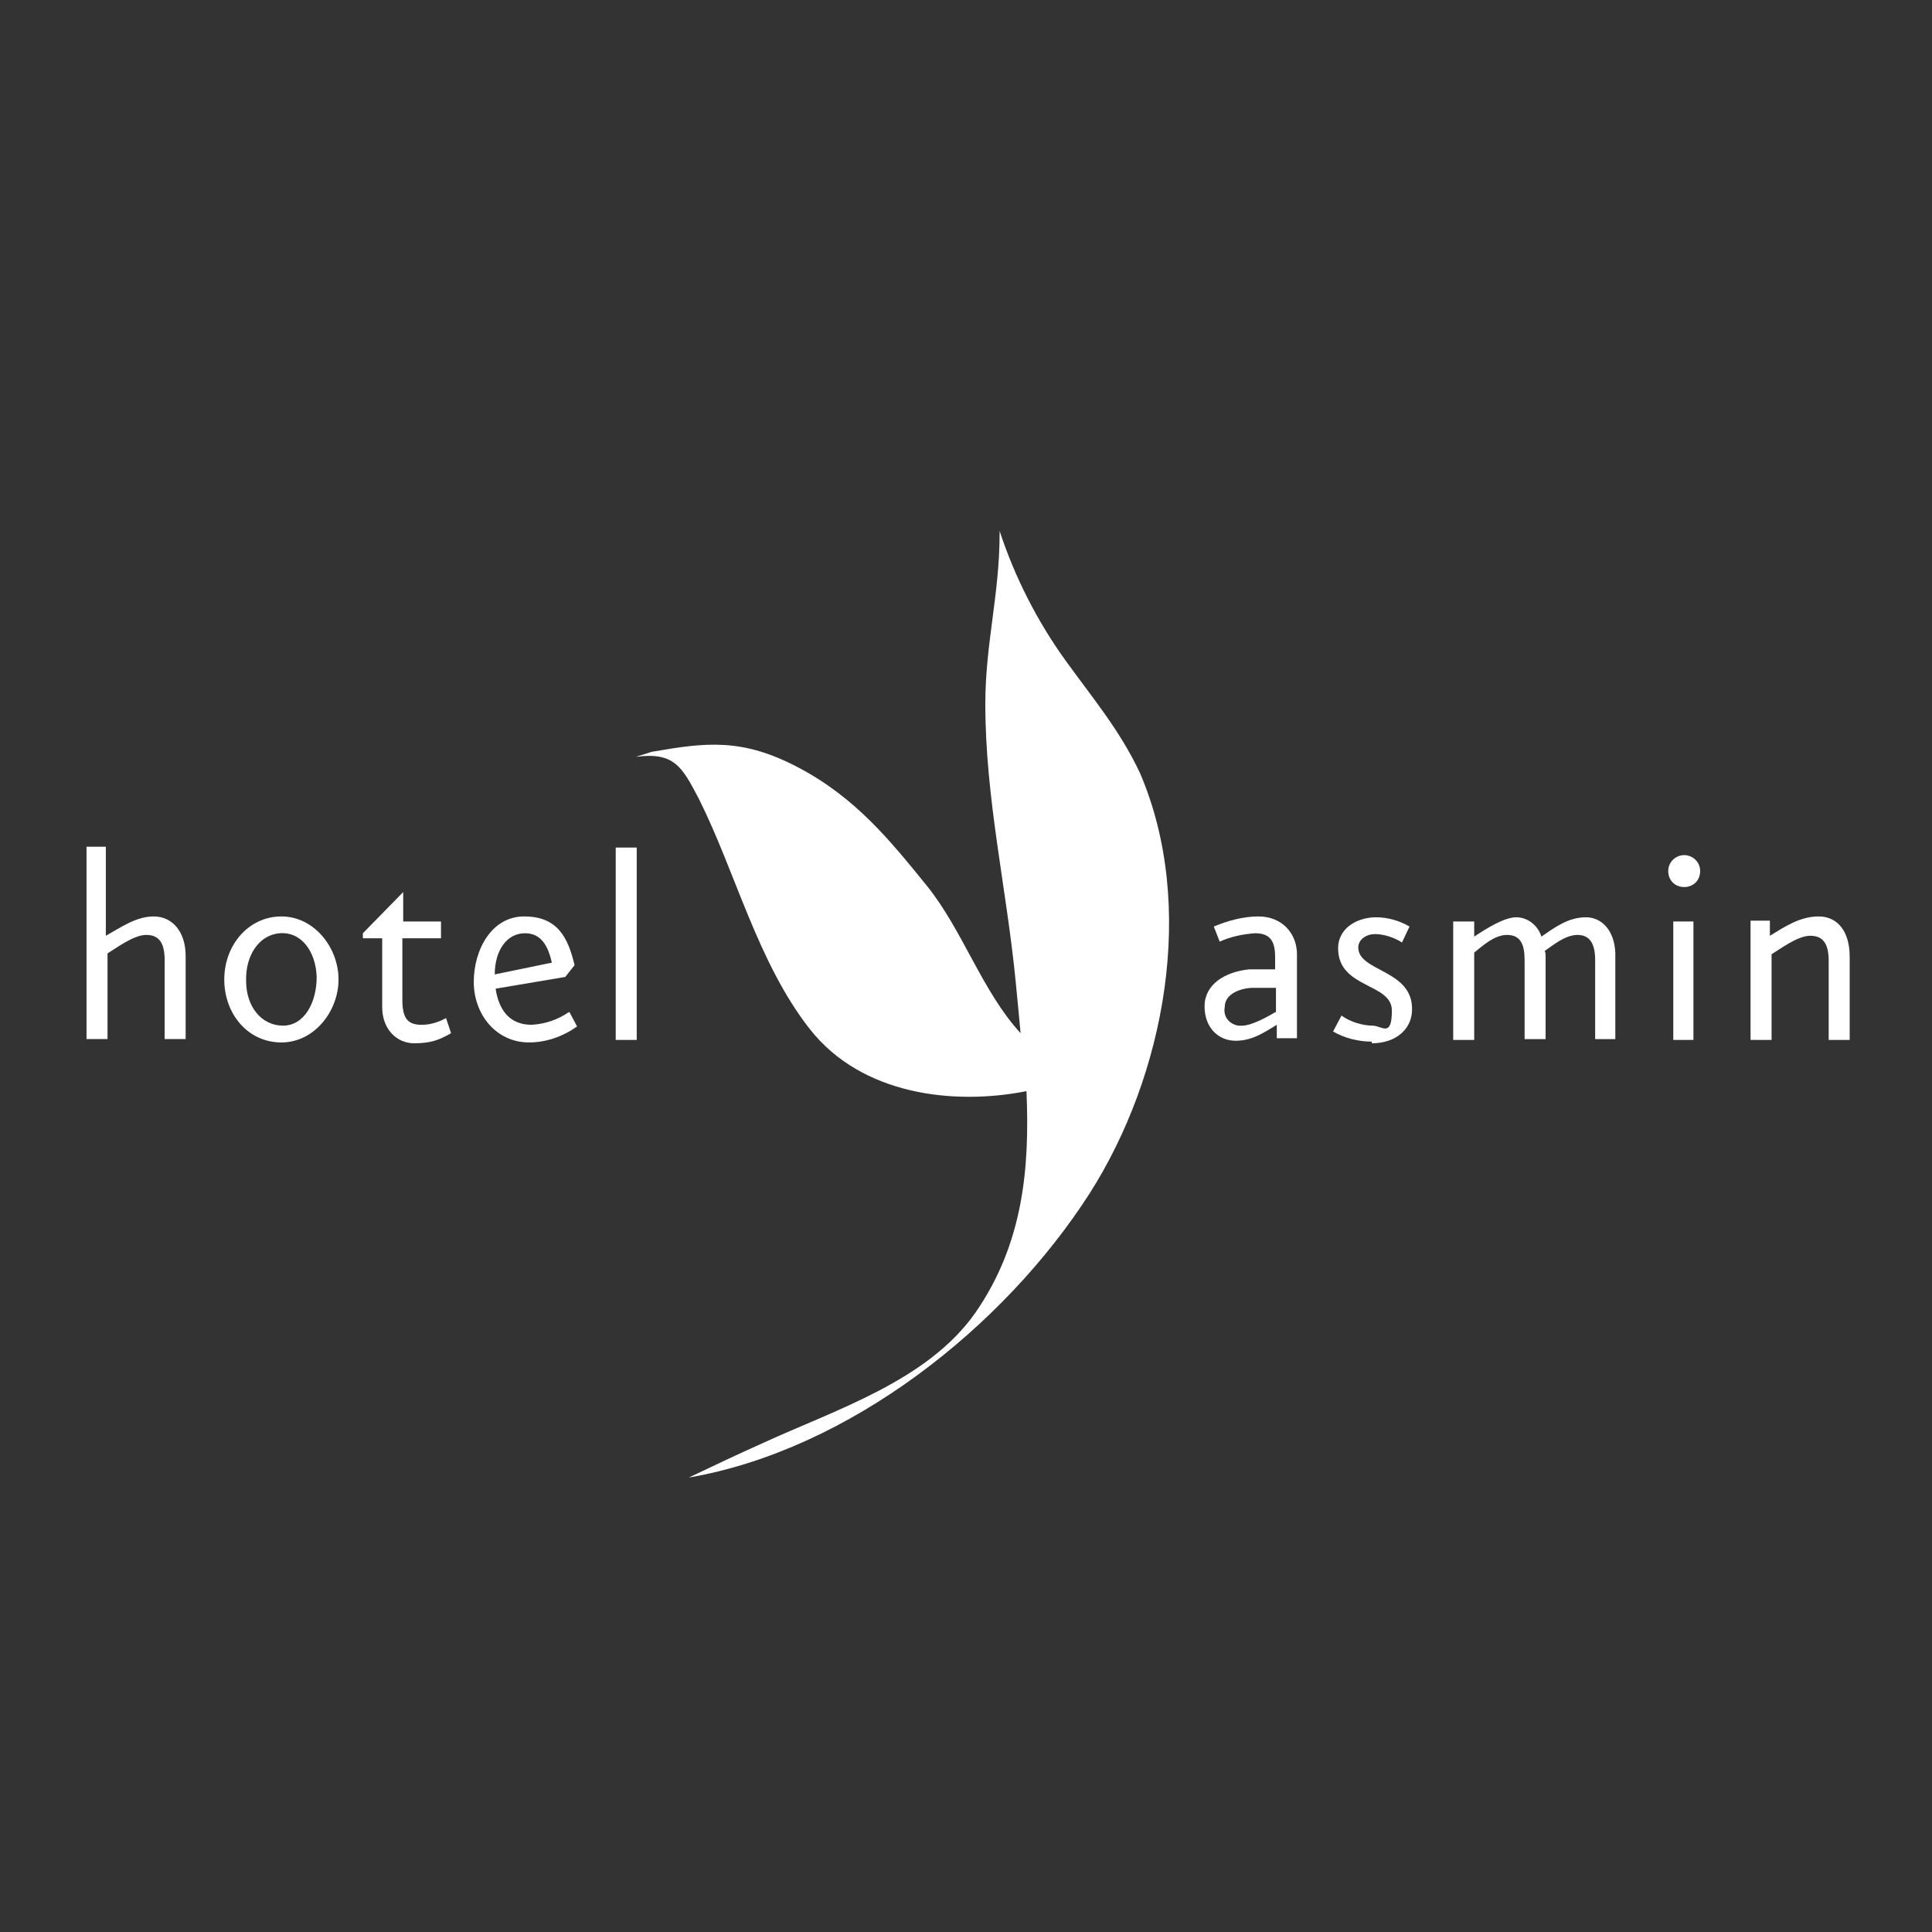 <?xml version="1.0" encoding="UTF-8"?>
<svg id="Vrstva_1" xmlns="http://www.w3.org/2000/svg" version="1.1" viewBox="0 0 230 230">
  <rect x="0" y="0" width="230" height="230" fill="#333333" stroke="none"/>
  <!-- Generator: Adobe Illustrator 29.1.0, SVG Export Plug-In . SVG Version: 2.1.0 Build 142)  -->
  <defs>
    <style>
      .st0 {
        fill: #fff;
      }
    </style>
  </defs>
  <path class="st0" d="M126.9,78.7c-3.4-4.7-6.1-10-7.9-15.5v.3c0,7.3-1.7,13.1-1.7,20.3,0,11.2,2.5,21.8,3.6,32.9.2,2.1.4,4.1.6,6.3-4.6-5-6.9-12.3-11.2-17.6-4.3-5.3-8.4-10.4-15.2-14-6.8-3.6-11.1-3-17.5-1.9l-1.9.6c4.6-.6,5.5,1.2,7.5,5,4.4,8.8,7,19.5,13.2,27.4,6.2,7.9,17.2,9.1,25.8,7.4.4,9.2-.4,18.2-6.1,26.4-5.7,8.1-16.6,11.5-25.3,15.5-3.1,1.4-4.4,2-8.8,4.1,19.1-3.3,37.5-17.9,47.7-33.8,9-14.1,12.8-34.3,6-50.1-2.4-5.1-5.7-9-8.8-13.3Z"/>
  <path class="st0" d="M18.3,109.1c-2.1,0-3.9,1.3-5.7,2.3v-10.6h-2.3v22.9h2.5v-10.2c1-.6,3.1-2.2,4.6-2.2s2.2.9,2.2,3v9.4h2.5v-9.9c0-2.9-1.6-4.7-3.8-4.7h0Z"/>
  <path class="st0" d="M33.5,109.1c-3.9,0-6.8,3.4-6.8,7.5s2.8,7.5,6.8,7.5h0c3.9,0,6.8-3.7,6.8-7.5s-2.9-7.5-6.8-7.5ZM33.7,122.1c-2.6,0-4.4-2.3-4.4-5.3-.1-3,1.5-5.5,4-5.7h0c2.6-.2,4.3,2.2,4.4,5.2,0,3.1-1.5,5.8-4,5.8Z"/>
  <path class="st0" d="M49.4,124.1h0Z"/>
  <path class="st0" d="M53.1,121.2c-.9.5-1.9.8-2.9.8-1.7,0-2.3-.8-2.3-3v-7.3h4.6v-2h-4.5v-3.5l-4.8,4.9v.6h2.3v8.2c0,2.7,1.8,4.3,3.8,4.3s3-.4,4.4-1.2l-.6-1.8Z"/>
  <path class="st0" d="M67.7,120.5c-1.3.9-2.8,1.4-4.4,1.5-2.6,0-3.9-1.7-4.3-4.3l8.3-1.4,1.1-1.4c-.8-3.4-2.1-5.8-6-5.8s-6,4-6,7.8,2.6,7.2,6.6,7.2h0c2,0,4-.7,5.7-1.9l-.9-1.7h0ZM62.5,111.1c2.1,0,2.8,1.8,3.2,3.5l-6.8,1.4c0-2.8,1.4-4.9,3.6-4.9Z"/>
  <rect class="st0" x="73.3" y="100.9" width="2.5" height="22.9"/>
  <path class="st0" d="M149.8,109.1c-1.8,0-3.6.5-5.3,1.2l.7,1.8c1.3-.6,2.8-.9,4.2-1,1.6,0,2.4.7,2.4,2.8v1.5h-3.1c-2.9.3-5.3,1.8-5.3,4.4s1.7,4.1,3.7,4.1,3.4-1,4.9-1.9v1.6h2.4v-10c0-2.4-1.7-4.5-4.6-4.5h0ZM151.8,120.5c-.8.5-2.8,1.6-3.9,1.6h-.5c-1.1-.2-1.8-1.1-1.6-2.2,0-1.7,2.1-2.3,3.4-2.3h2.7v2.9h0Z"/>
  <path class="st0" d="M161.7,112.8c0-1,1-1.6,2-1.6s2.3.4,3.2,1l.9-1.9c-1.2-.7-2.6-1.1-4-1.1-2.1,0-4.5,1.2-4.5,3.7,0,4.8,6.4,4.1,6.4,7.4s-1.2,1.8-2.3,1.8-2.6-.4-3.7-1.2l-1,1.9c1.4.8,3,1.2,4.6,1.2v.2c3,0,4.8-1.8,4.8-4,.1-4.8-6.4-4.5-6.4-7.4Z"/>
  <path class="st0" d="M188.8,109.2c-2.1,0-3.7,1.2-5.3,2.3-.4-1.3-1.6-2.3-3-2.3s-3.5,1.3-5,2.3v-1.8h-2.5v14.1h2.5v-10.4c.8-.6,2.3-2.1,3.9-2.1s2.1,1.1,2.1,3v9.4h2.5v-9.7c0-.3,0-.6-.1-.8.9-.6,2.4-1.9,3.9-1.9s2.1,1.1,2.1,3v9.4h2.4v-9.7c.1-2.9-1.4-4.8-3.5-4.8h0Z"/>
  <rect class="st0" x="199.2" y="109.7" width="2.4" height="14.1"/>
  <path class="st0" d="M200.5,101.8c-1,0-1.9.8-1.9,1.9s.8,1.9,1.9,1.9,1.9-.8,1.9-1.9-.9-1.9-1.9-1.9Z"/>
  <path class="st0" d="M216.5,109.1c-2.2,0-4,1.2-5.8,2.3v-1.8h-2.3v14.2h2.5v-10.2c1-.6,3.1-2.2,4.6-2.2s2.2.9,2.2,3v9.4h2.5v-9.9c0-3.1-1.5-4.8-3.7-4.8Z"/>
</svg>